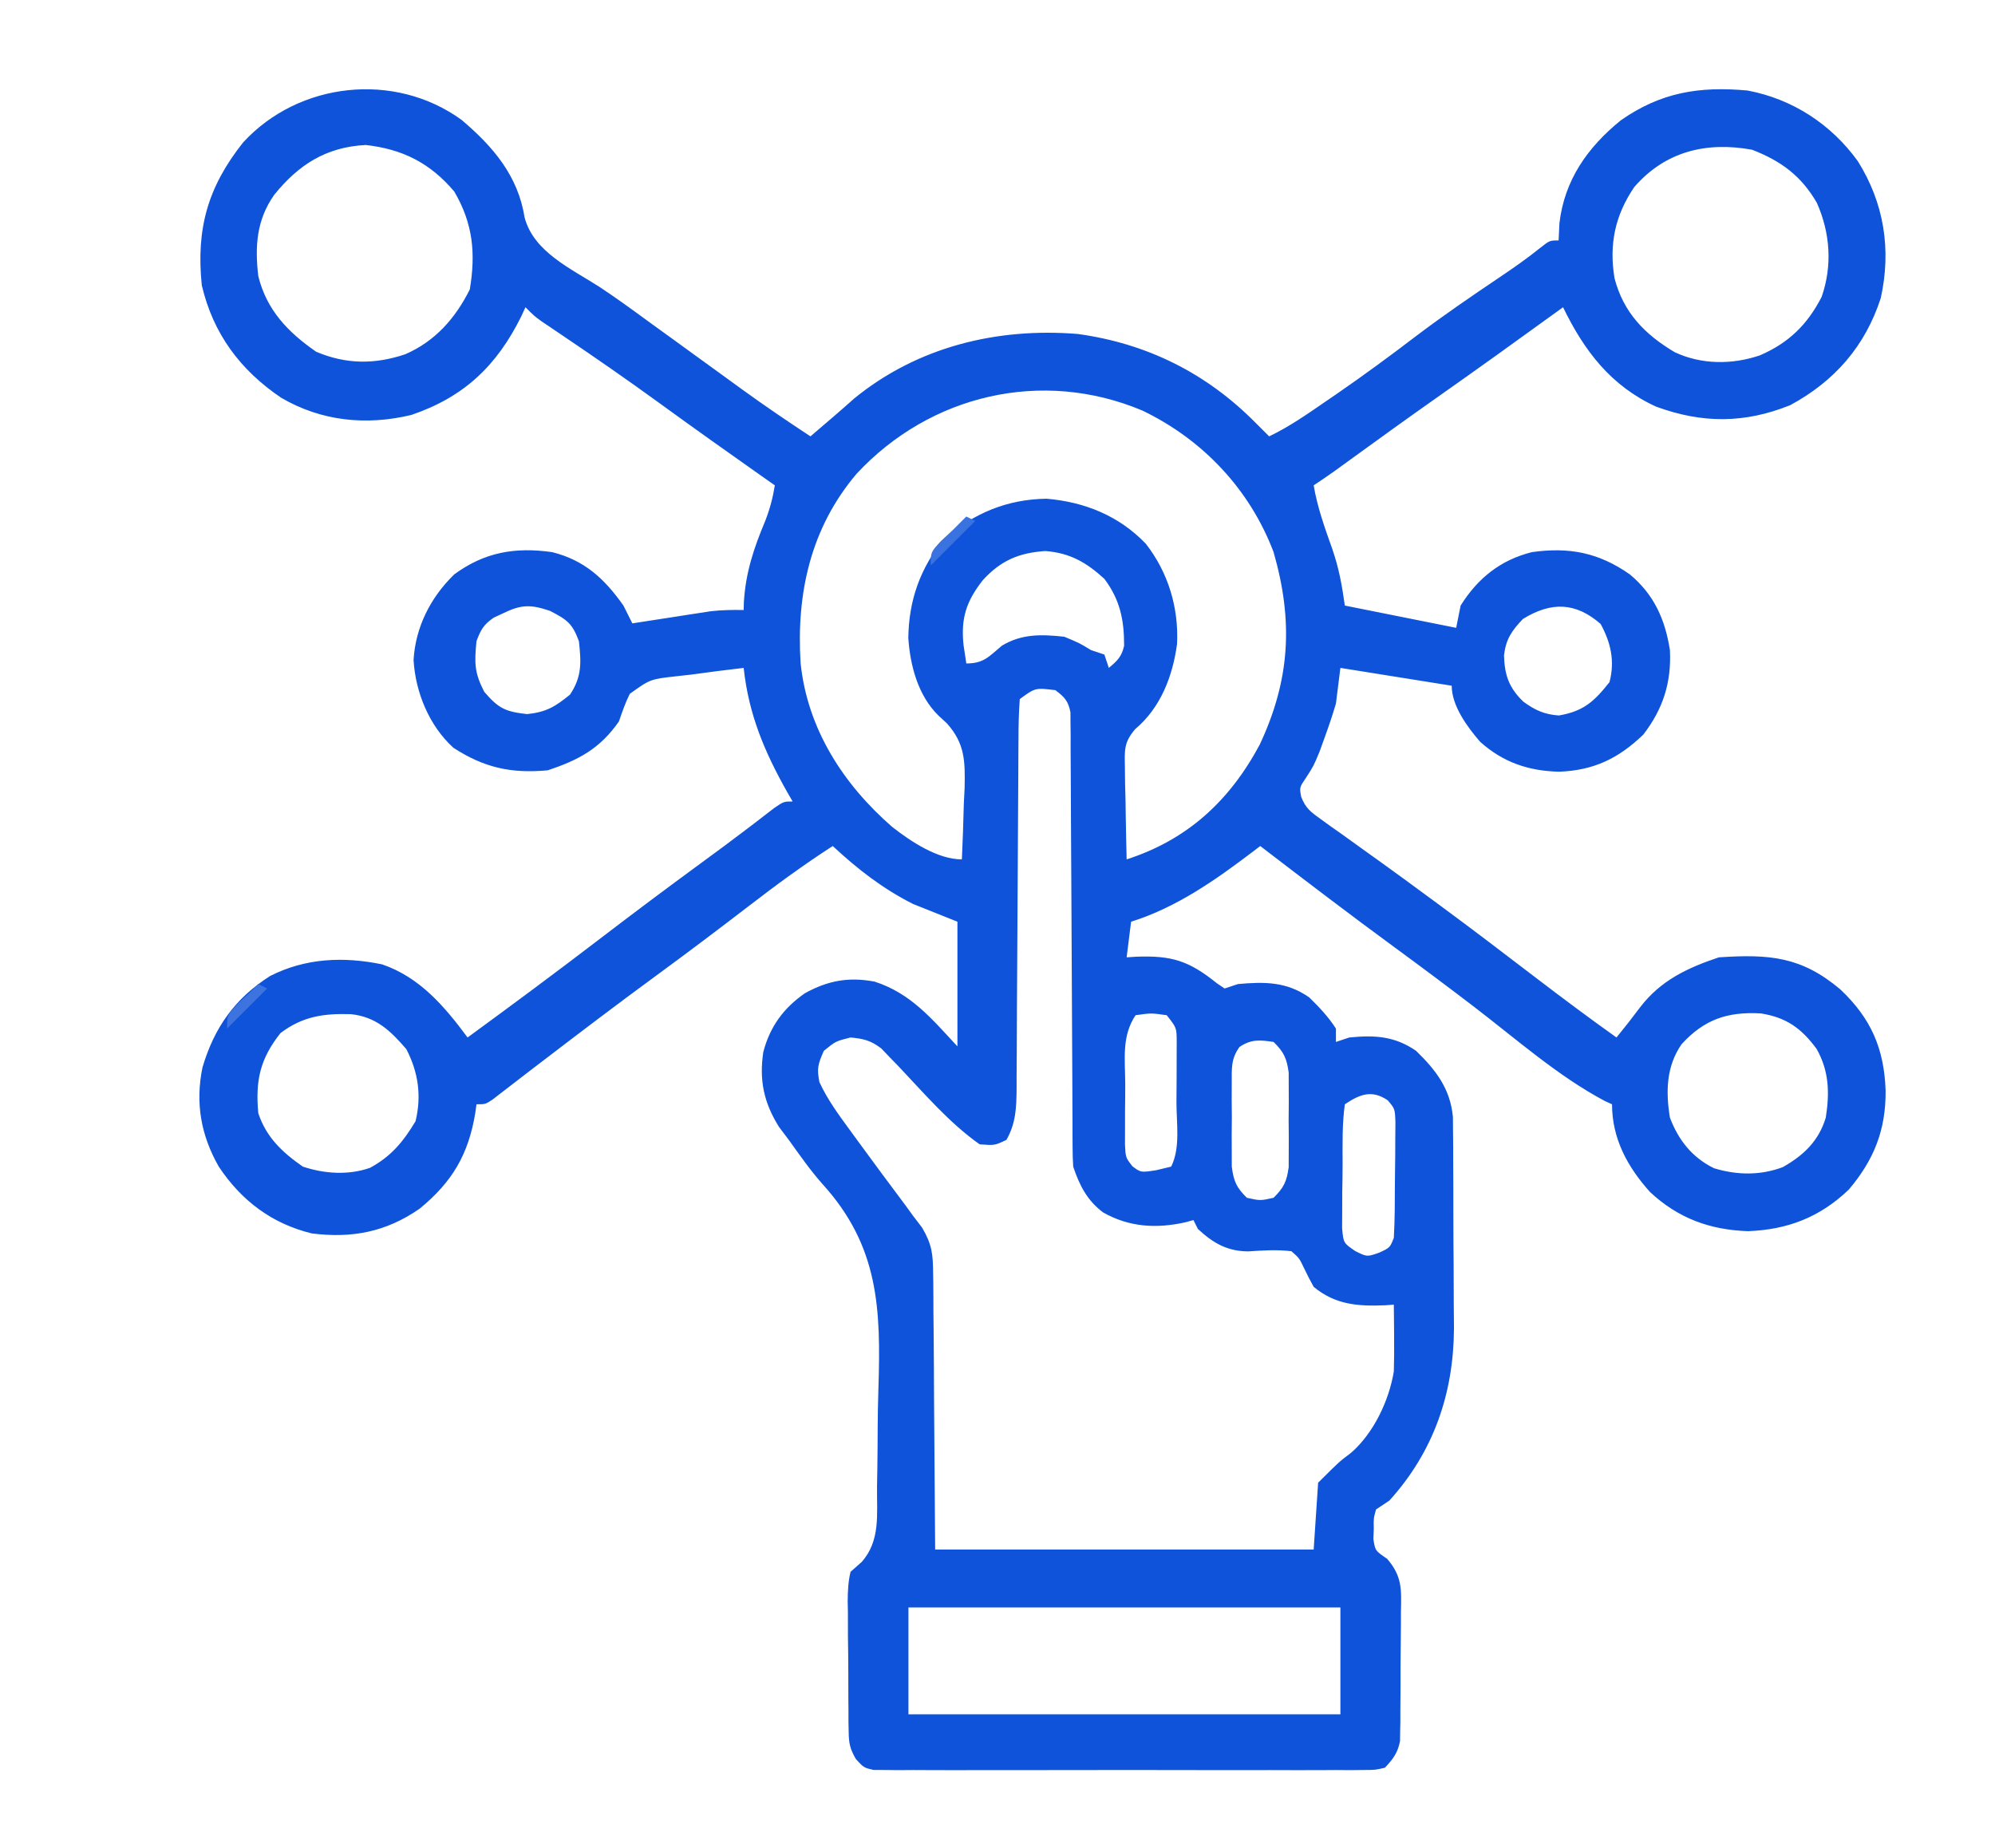 <svg xmlns="http://www.w3.org/2000/svg" width="448" height="415"><path d="M0 0 C7.116 6.02 12.706 12.587 14.176 21.961 C16.256 29.715 24.644 33.424 30.97 37.511 C34.838 40.056 38.563 42.792 42.301 45.523 C43.798 46.607 45.295 47.691 46.793 48.773 C49.925 51.042 53.054 53.314 56.184 55.586 C57.375 56.449 57.375 56.449 58.59 57.33 C60.09 58.418 61.59 59.507 63.088 60.597 C68.095 64.226 73.197 67.689 78.363 71.086 C78.839 70.677 79.314 70.268 79.803 69.846 C81.015 68.805 82.229 67.767 83.445 66.73 C85.037 65.366 86.609 63.979 88.176 62.586 C102.398 50.97 120.233 46.625 138.363 48.086 C153.911 50.214 167.326 56.897 178.363 68.086 C178.947 68.669 179.531 69.251 180.133 69.852 C180.539 70.259 180.945 70.666 181.363 71.086 C185.926 68.906 189.954 66.068 194.113 63.211 C194.96 62.631 195.807 62.051 196.68 61.453 C202.665 57.326 208.498 53.035 214.278 48.625 C220.364 44.013 226.648 39.713 232.982 35.449 C236.185 33.289 239.287 31.148 242.289 28.711 C244.363 27.086 244.363 27.086 246.363 27.086 C246.425 25.807 246.487 24.528 246.551 23.211 C247.678 13.512 252.892 6.131 260.363 0.086 C269.362 -6.195 277.952 -7.57 288.789 -6.586 C298.893 -4.687 307.585 1 313.551 9.273 C319.456 18.682 321.124 29.15 318.707 40.043 C315.203 50.843 308.335 58.707 298.363 64.086 C288.067 68.219 278.626 68.203 268.258 64.41 C258.126 59.775 252.115 51.882 247.363 42.086 C246.679 42.582 246.679 42.582 245.981 43.089 C236.958 49.63 227.91 56.132 218.793 62.542 C212.544 66.941 206.348 71.411 200.162 75.898 C199.09 76.676 199.09 76.676 197.996 77.469 C197.051 78.155 197.051 78.155 196.086 78.856 C194.534 79.964 192.95 81.028 191.363 82.086 C192.199 87.041 193.869 91.666 195.547 96.383 C197.053 100.75 197.693 104.391 198.363 109.086 C206.613 110.736 214.863 112.386 223.363 114.086 C223.693 112.436 224.023 110.786 224.363 109.086 C228.211 102.936 233.32 98.847 240.363 97.086 C248.759 95.895 255.401 97.196 262.363 102.086 C267.799 106.614 270.274 112.159 271.363 119.086 C271.73 126.328 269.812 132.355 265.363 138.086 C259.791 143.44 254.239 146.103 246.488 146.398 C239.637 146.234 233.934 144.328 228.75 139.684 C225.868 136.363 222.363 131.603 222.363 127.086 C214.113 125.766 205.863 124.446 197.363 123.086 C197.033 125.726 196.703 128.366 196.363 131.086 C195.647 133.505 194.856 135.904 193.988 138.273 C193.568 139.443 193.148 140.612 192.715 141.816 C191.363 145.086 191.363 145.086 189.637 147.762 C188.162 149.934 188.162 149.934 188.56 152.046 C189.573 154.619 190.705 155.45 192.949 157.047 C193.705 157.593 194.461 158.14 195.24 158.703 C196.064 159.283 196.889 159.863 197.738 160.461 C199.488 161.721 201.238 162.982 202.988 164.242 C203.885 164.883 204.783 165.524 205.707 166.184 C209.743 169.074 213.742 172.015 217.738 174.961 C218.51 175.528 219.281 176.095 220.076 176.68 C227.126 181.878 234.087 187.189 241.043 192.511 C247.085 197.129 253.168 201.675 259.363 206.086 C262.091 202.704 262.091 202.704 264.715 199.242 C269.309 193.267 275.311 190.437 282.363 188.086 C293.716 187.336 300.885 187.915 309.613 195.273 C316.496 201.755 319.478 208.557 319.801 218.023 C319.869 226.765 317.242 233.512 311.535 240.242 C305.06 246.454 297.777 249.261 288.863 249.586 C280.286 249.283 273.2 246.678 266.895 240.789 C261.819 235.144 258.363 228.78 258.363 221.086 C257.826 220.841 257.288 220.596 256.734 220.344 C246.269 214.792 236.834 206.436 227.457 199.253 C221.638 194.801 215.776 190.414 209.863 186.086 C199.588 178.561 189.471 170.834 179.363 163.086 C178.861 163.47 178.359 163.855 177.842 164.251 C169.354 170.694 160.619 176.869 150.363 180.086 C150.033 182.726 149.703 185.366 149.363 188.086 C150.076 188.04 150.789 187.993 151.523 187.945 C159.507 187.644 163.369 188.868 169.613 193.898 C170.191 194.29 170.768 194.682 171.363 195.086 C172.353 194.756 173.343 194.426 174.363 194.086 C180.328 193.552 185.321 193.533 190.363 197.086 C192.595 199.261 194.679 201.458 196.363 204.086 C196.363 205.076 196.363 206.066 196.363 207.086 C197.353 206.756 198.343 206.426 199.363 206.086 C205.053 205.522 209.532 205.758 214.363 209.086 C218.804 213.399 222.031 217.572 222.631 223.916 C222.638 224.949 222.646 225.982 222.654 227.047 C222.667 228.226 222.679 229.405 222.692 230.619 C222.696 232.521 222.696 232.521 222.699 234.461 C222.706 235.777 222.713 237.093 222.719 238.449 C222.731 241.236 222.735 244.024 222.734 246.811 C222.734 250.347 222.761 253.882 222.795 257.417 C222.818 260.166 222.822 262.915 222.821 265.664 C222.824 267.59 222.846 269.515 222.868 271.441 C222.793 286.057 218.267 299.158 208.363 310.086 C207.373 310.746 206.383 311.406 205.363 312.086 C204.81 314.111 204.81 314.111 204.863 316.398 C204.817 317.537 204.817 317.537 204.77 318.699 C205.179 321.35 205.179 321.35 207.863 323.167 C211.302 327.182 211.057 330.062 210.957 335.184 C210.957 336.055 210.957 336.926 210.957 337.824 C210.952 339.66 210.934 341.497 210.905 343.333 C210.863 346.143 210.864 348.95 210.871 351.76 C210.861 353.547 210.848 355.334 210.832 357.121 C210.832 357.96 210.832 358.798 210.831 359.662 C210.808 360.839 210.808 360.839 210.783 362.039 C210.775 362.726 210.766 363.413 210.758 364.12 C210.223 366.786 209.21 368.099 207.363 370.086 C205.175 370.589 205.175 370.589 202.581 370.594 C201.105 370.611 201.105 370.611 199.598 370.628 C197.981 370.616 197.981 370.616 196.33 370.604 C195.193 370.611 194.057 370.618 192.885 370.625 C189.117 370.642 185.35 370.631 181.582 370.617 C178.97 370.62 176.359 370.624 173.747 370.629 C168.269 370.636 162.792 370.626 157.314 370.607 C150.98 370.586 144.646 370.593 138.311 370.615 C132.22 370.635 126.128 370.633 120.036 370.621 C117.443 370.619 114.85 370.622 112.257 370.631 C108.636 370.641 105.017 370.626 101.396 370.604 C100.318 370.612 99.239 370.62 98.128 370.628 C97.144 370.617 96.16 370.605 95.146 370.594 C94.289 370.592 93.433 370.591 92.551 370.589 C90.363 370.086 90.363 370.086 88.589 368.177 C87.255 365.901 86.975 364.651 86.943 362.039 C86.927 361.255 86.912 360.471 86.895 359.662 C86.895 358.824 86.895 357.985 86.895 357.121 C86.887 356.251 86.879 355.38 86.871 354.484 C86.861 352.646 86.858 350.807 86.862 348.969 C86.863 346.161 86.822 343.356 86.777 340.549 C86.772 338.76 86.769 336.972 86.77 335.184 C86.745 333.929 86.745 333.929 86.72 332.648 C86.747 330.355 86.824 328.316 87.363 326.086 C88.181 325.363 88.999 324.64 89.841 323.895 C94.103 319.148 93.251 313.181 93.309 307.047 C93.332 305.642 93.356 304.238 93.381 302.833 C93.424 299.882 93.445 296.932 93.455 293.981 C93.467 290.99 93.522 288.005 93.619 285.016 C94.187 267.043 93.759 252.967 81.024 238.957 C78.334 235.927 76.034 232.625 73.676 229.336 C72.888 228.289 72.101 227.243 71.289 226.164 C67.87 220.699 66.827 215.642 67.77 209.355 C69.26 203.657 72.298 199.503 77.113 196.148 C82.29 193.298 86.95 192.438 92.77 193.543 C100.916 196.16 105.68 201.965 111.363 208.086 C111.363 198.846 111.363 189.606 111.363 180.086 C108.063 178.766 104.763 177.446 101.363 176.086 C94.567 172.651 88.917 168.255 83.363 163.086 C76.84 167.305 70.635 171.838 64.488 176.586 C57.664 181.824 50.806 187.005 43.863 192.086 C35.181 198.445 26.617 204.952 18.07 211.492 C17.281 212.094 16.492 212.696 15.678 213.316 C14.129 214.501 12.584 215.691 11.044 216.887 C10.329 217.437 9.613 217.988 8.875 218.555 C8.244 219.044 7.613 219.533 6.964 220.037 C5.363 221.086 5.363 221.086 3.363 221.086 C3.277 221.715 3.191 222.344 3.102 222.992 C1.571 232.319 -2.073 238.546 -9.414 244.543 C-16.924 249.757 -24.604 251.245 -33.637 250.086 C-42.593 247.899 -49.432 242.728 -54.512 235.086 C-58.53 228.037 -59.807 220.771 -58.172 212.828 C-55.529 203.85 -50.874 197.296 -42.98 192.277 C-35.034 188.238 -26.497 187.875 -17.82 189.668 C-9.363 192.567 -3.834 199.079 1.363 206.086 C11.269 198.846 21.12 191.544 30.863 184.086 C38.449 178.281 46.088 172.557 53.795 166.914 C57.264 164.372 60.725 161.824 64.145 159.215 C64.706 158.787 65.268 158.359 65.847 157.918 C67.305 156.803 68.758 155.683 70.211 154.562 C72.363 153.086 72.363 153.086 74.363 153.086 C73.783 152.086 73.783 152.086 73.191 151.066 C68.03 141.932 64.486 133.525 63.363 123.086 C59.438 123.527 55.527 124.049 51.613 124.586 C50.502 124.71 49.391 124.833 48.246 124.961 C42.377 125.617 42.377 125.617 37.784 128.913 C36.785 130.945 36.082 132.943 35.363 135.086 C31.111 141.229 26.271 143.783 19.363 146.086 C11.129 146.846 5.084 145.493 -1.824 141.023 C-7.258 136.08 -10.344 128.564 -10.766 121.305 C-10.335 113.888 -6.928 107.231 -1.637 102.086 C5.189 97.073 12.055 95.907 20.363 97.086 C27.613 98.898 32.117 103.063 36.363 109.086 C37.043 110.413 37.711 111.745 38.363 113.086 C39.233 112.95 39.233 112.95 40.12 112.811 C42.763 112.398 45.407 111.992 48.051 111.586 C48.963 111.443 49.875 111.3 50.814 111.152 C51.701 111.017 52.587 110.882 53.5 110.742 C54.718 110.554 54.718 110.554 55.96 110.361 C58.449 110.076 60.86 110.039 63.363 110.086 C63.377 109.515 63.392 108.944 63.406 108.355 C63.799 101.678 65.629 96.219 68.207 90.066 C69.248 87.383 69.903 84.918 70.363 82.086 C69.345 81.371 68.327 80.655 67.277 79.918 C59.643 74.546 52.039 69.138 44.488 63.648 C37.215 58.362 29.833 53.251 22.379 48.223 C21.621 47.71 20.863 47.197 20.082 46.668 C19.411 46.217 18.74 45.765 18.049 45.3 C16.363 44.086 16.363 44.086 14.363 42.086 C14.046 42.776 13.729 43.465 13.402 44.176 C7.898 55.261 0.544 62.261 -11.27 66.277 C-21.403 68.711 -31.475 67.682 -40.488 62.422 C-49.696 56.193 -55.773 48.049 -58.324 37.148 C-59.616 24.494 -57.007 15.108 -49.039 5.074 C-36.521 -8.568 -14.986 -10.879 0 0 Z M-42.074 16.863 C-46.03 22.491 -46.417 28.391 -45.637 35.086 C-43.753 42.734 -38.996 47.663 -32.637 52.086 C-25.879 54.931 -19.501 54.95 -12.637 52.648 C-5.918 49.735 -1.38 44.572 1.863 38.086 C3.21 30.005 2.596 23.279 -1.637 16.086 C-7.082 9.664 -13.247 6.582 -21.512 5.648 C-30.394 6.101 -36.586 10.058 -42.074 16.863 Z M263.363 15.086 C259.022 21.459 257.666 28.014 258.926 35.586 C260.93 43.284 265.725 48.202 272.434 52.176 C278.414 54.997 285.339 55.009 291.551 52.898 C298.043 50.103 302.239 45.988 305.441 39.738 C307.883 32.714 307.355 25.405 304.363 18.648 C300.867 12.574 296.27 9.208 289.801 6.711 C279.544 4.846 270.33 7.07 263.363 15.086 Z M88.713 79.493 C78.382 91.685 75.156 106.395 76.152 122.043 C77.679 136.795 85.765 149.276 96.723 158.801 C100.886 162.061 106.904 166.086 112.363 166.086 C112.568 161.92 112.691 157.755 112.801 153.586 C112.859 152.413 112.918 151.24 112.979 150.031 C113.096 144.054 113.084 140.101 108.984 135.52 C108.057 134.666 108.057 134.666 107.111 133.795 C102.539 129.325 100.758 122.634 100.336 116.398 C100.436 107.92 102.99 100.688 108.363 94.086 C115.132 88.318 122.472 85.227 131.363 85.086 C139.95 85.814 147.66 88.924 153.676 95.211 C158.71 101.675 161.062 109.527 160.688 117.672 C159.707 124.972 157.011 132.01 151.259 136.86 C148.737 139.821 148.9 141.535 148.973 145.383 C148.992 147.191 148.992 147.191 149.012 149.035 C149.045 150.289 149.079 151.544 149.113 152.836 C149.131 154.106 149.149 155.375 149.168 156.684 C149.215 159.818 149.281 162.952 149.363 166.086 C163.026 161.677 172.503 152.919 179.238 140.336 C186.136 125.645 186.779 112.474 182.363 97.086 C177.025 82.987 166.434 71.775 152.863 65.273 C130.376 55.831 105.25 61.694 88.713 79.493 Z M117.051 103.398 C113.334 108.159 112.108 111.941 112.738 117.961 C112.934 119.338 113.138 120.714 113.363 122.086 C117.31 122.086 118.379 120.561 121.363 118.086 C125.86 115.388 130.253 115.537 135.363 116.086 C138.801 117.523 138.801 117.523 141.363 119.086 C142.353 119.416 143.343 119.746 144.363 120.086 C144.858 121.571 144.858 121.571 145.363 123.086 C147.259 121.492 148.259 120.561 148.797 118.105 C148.807 112.317 147.885 107.784 144.363 103.086 C140.349 99.409 136.629 97.26 131.113 96.836 C125.139 97.234 121.073 98.985 117.051 103.398 Z M9.301 110.836 C8.262 111.323 8.262 111.323 7.203 111.82 C4.965 113.36 4.3 114.554 3.363 117.086 C2.895 121.927 2.862 124.12 5.113 128.461 C8.316 132.197 9.868 132.92 14.738 133.461 C19.034 133.017 21.041 131.79 24.363 129.086 C27.069 125.028 26.883 121.845 26.363 117.086 C24.876 113.061 23.716 112.269 19.863 110.273 C15.469 108.783 13.363 108.862 9.301 110.836 Z M238.363 112.086 C235.846 114.729 234.541 116.604 234.102 120.266 C234.244 124.727 235.196 127.515 238.426 130.648 C241.062 132.583 243.157 133.535 246.426 133.773 C251.964 132.806 254.296 130.693 257.801 126.273 C259.03 121.493 258.087 117.418 255.801 113.211 C250.195 108.324 244.716 108.176 238.363 112.086 Z M125.363 130.086 C125.156 133.041 125.073 135.905 125.076 138.863 C125.066 140.226 125.066 140.226 125.055 141.617 C125.042 143.596 125.033 145.574 125.028 147.553 C125.019 150.684 124.999 153.815 124.975 156.946 C124.927 163.597 124.894 170.248 124.863 176.898 C124.828 184.594 124.786 192.289 124.727 199.984 C124.707 203.069 124.699 206.154 124.691 209.239 C124.678 211.133 124.665 213.027 124.65 214.921 C124.651 215.779 124.652 216.637 124.653 217.521 C124.609 221.758 124.523 225.307 122.363 229.086 C119.738 230.336 119.738 230.336 116.363 230.086 C109.529 225.275 103.824 218.562 98.1 212.52 C97.43 211.832 96.76 211.145 96.07 210.438 C95.477 209.817 94.884 209.196 94.273 208.557 C91.942 206.762 90.277 206.355 87.363 206.086 C84.03 206.919 84.03 206.919 81.363 209.086 C80.038 212.116 79.775 212.97 80.363 216.086 C82.194 220.083 84.774 223.553 87.363 227.086 C87.906 227.831 88.449 228.576 89.009 229.344 C92.553 234.198 96.129 239.027 99.735 243.835 C100.272 244.578 100.81 245.321 101.363 246.086 C102.046 246.978 102.728 247.869 103.431 248.788 C105.652 252.579 105.877 254.741 105.909 259.101 C105.92 259.786 105.93 260.47 105.941 261.176 C105.97 263.373 105.972 265.569 105.973 267.766 C105.987 269.13 106.002 270.494 106.02 271.858 C106.073 276.892 106.091 281.926 106.113 286.961 C106.196 298.222 106.278 309.483 106.363 321.086 C134.413 321.086 162.463 321.086 191.363 321.086 C191.693 316.136 192.023 311.186 192.363 306.086 C197.051 301.398 197.051 301.398 199.777 299.344 C204.808 294.952 208.27 287.707 209.363 281.086 C209.432 278.492 209.458 275.928 209.426 273.336 C209.419 272.29 209.419 272.29 209.412 271.223 C209.4 269.51 209.382 267.798 209.363 266.086 C208.734 266.132 208.105 266.179 207.457 266.227 C201.332 266.485 196.226 266.127 191.363 262.086 C190.584 260.696 189.855 259.277 189.176 257.836 C188.132 255.648 188.132 255.648 186.363 254.086 C183.038 253.698 179.946 253.905 176.609 254.129 C171.887 254.066 168.782 252.255 165.363 249.086 C165.033 248.426 164.703 247.766 164.363 247.086 C163.801 247.244 163.239 247.403 162.66 247.566 C156.092 249.052 149.952 248.711 144.055 245.363 C140.475 242.66 138.752 239.251 137.363 235.086 C137.27 233.659 137.23 232.227 137.225 230.797 C137.22 229.922 137.214 229.047 137.209 228.146 C137.208 227.189 137.207 226.232 137.206 225.246 C137.2 224.236 137.195 223.226 137.19 222.186 C137.179 219.99 137.171 217.795 137.164 215.6 C137.152 212.129 137.133 208.659 137.111 205.188 C137.049 195.319 136.995 185.45 136.962 175.581 C136.941 169.547 136.906 163.514 136.861 157.481 C136.847 155.178 136.838 152.875 136.835 150.572 C136.83 147.356 136.807 144.141 136.78 140.926 C136.783 139.969 136.786 139.012 136.789 138.026 C136.778 137.151 136.767 136.276 136.755 135.375 C136.752 134.614 136.749 133.854 136.745 133.071 C136.255 130.523 135.421 129.631 133.363 128.086 C128.852 127.531 128.852 127.531 125.363 130.086 Z M-40.637 205.086 C-45.277 210.916 -46.297 215.834 -45.637 223.086 C-43.823 228.528 -40.254 231.864 -35.637 235.086 C-30.796 236.7 -25.451 237.063 -20.566 235.367 C-15.798 232.808 -13.053 229.446 -10.324 224.898 C-8.932 219.202 -9.705 213.883 -12.387 208.711 C-15.969 204.532 -19.193 201.459 -24.836 200.848 C-30.95 200.665 -35.666 201.332 -40.637 205.086 Z M151.363 201.086 C148.197 205.835 149.029 210.951 149.048 216.538 C149.051 218.579 149.027 220.619 149.002 222.66 C149.001 223.945 149.001 225.231 149 226.555 C148.997 227.735 148.994 228.915 148.991 230.131 C149.134 233.058 149.134 233.058 150.659 235.006 C152.538 236.427 152.538 236.427 155.988 235.898 C157.102 235.63 158.216 235.362 159.363 235.086 C161.471 230.87 160.549 225.348 160.549 220.71 C160.551 218.66 160.569 216.61 160.588 214.561 C160.59 213.271 160.592 211.981 160.594 210.652 C160.598 209.466 160.602 208.279 160.606 207.057 C160.59 203.9 160.59 203.9 158.363 201.086 C154.863 200.586 154.863 200.586 151.363 201.086 Z M273.984 207.59 C270.538 212.573 270.407 218.248 271.363 224.086 C273.263 229.13 276.39 233.081 281.281 235.457 C286.425 237.011 291.656 237.106 296.707 235.203 C301.405 232.556 304.784 229.314 306.363 224.086 C307.24 218.499 307.116 213.645 304.301 208.648 C300.879 204.006 297.485 201.576 291.75 200.676 C284.25 200.271 279.087 202.025 273.984 207.59 Z M174.701 208.221 C172.756 210.933 172.975 213.051 172.965 216.363 C172.961 217.599 172.957 218.834 172.953 220.107 C172.965 221.4 172.976 222.692 172.988 224.023 C172.977 225.312 172.965 226.6 172.953 227.928 C172.957 229.165 172.961 230.401 172.965 231.676 C172.968 232.809 172.972 233.942 172.975 235.109 C173.402 238.386 174.019 239.787 176.363 242.086 C179.363 242.753 179.363 242.753 182.363 242.086 C184.652 239.82 185.317 238.427 185.751 235.217 C185.755 234.132 185.758 233.047 185.762 231.93 C185.766 230.742 185.769 229.555 185.773 228.332 C185.756 226.478 185.756 226.478 185.738 224.586 C185.75 223.35 185.761 222.114 185.773 220.84 C185.77 219.653 185.766 218.465 185.762 217.242 C185.758 216.157 185.755 215.073 185.751 213.955 C185.317 210.746 184.654 209.349 182.363 207.086 C179.277 206.636 177.331 206.425 174.701 208.221 Z M198.363 221.086 C197.754 225.473 197.848 229.892 197.862 234.317 C197.863 236.513 197.822 238.705 197.777 240.9 C197.772 242.294 197.769 243.688 197.77 245.082 C197.762 246.352 197.755 247.623 197.748 248.931 C198.051 252.247 198.051 252.247 200.729 254.067 C203.347 255.371 203.347 255.371 206.113 254.398 C208.491 253.286 208.491 253.286 209.363 251.086 C209.597 246.963 209.592 242.839 209.604 238.71 C209.613 236.66 209.644 234.61 209.676 232.561 C209.684 230.626 209.684 230.626 209.691 228.652 C209.701 227.466 209.71 226.279 209.72 225.057 C209.609 222.105 209.609 222.105 207.999 220.195 C204.408 217.76 201.74 218.835 198.363 221.086 Z M100.363 334.086 C100.363 342.006 100.363 349.926 100.363 358.086 C132.373 358.086 164.383 358.086 197.363 358.086 C197.363 350.166 197.363 342.246 197.363 334.086 C165.353 334.086 133.343 334.086 100.363 334.086 Z " fill="#0E53D9" transform="translate(103.637,26.914)"></path><path d="M0 0 C0.66 0.33 1.32 0.66 2 1 C-1.3 4.3 -4.6 7.6 -8 11 C-8 8 -8 8 -5.688 5.5 C-4.801 4.675 -3.914 3.85 -3 3 C-2.402 2.402 -1.804 1.804 -1.188 1.188 C-0.796 0.796 -0.404 0.404 0 0 Z " fill="#3A72DF" transform="translate(217,116)"></path><path d="M0 0 C0.66 0.33 1.32 0.66 2 1 C-0.97 3.97 -3.94 6.94 -7 10 C-7 7 -7 7 -4.625 4.438 C-3.759 3.633 -2.893 2.829 -2 2 C-1.34 1.34 -0.68 0.68 0 0 Z " fill="#3C73DF" transform="translate(58,221)"></path></svg>
